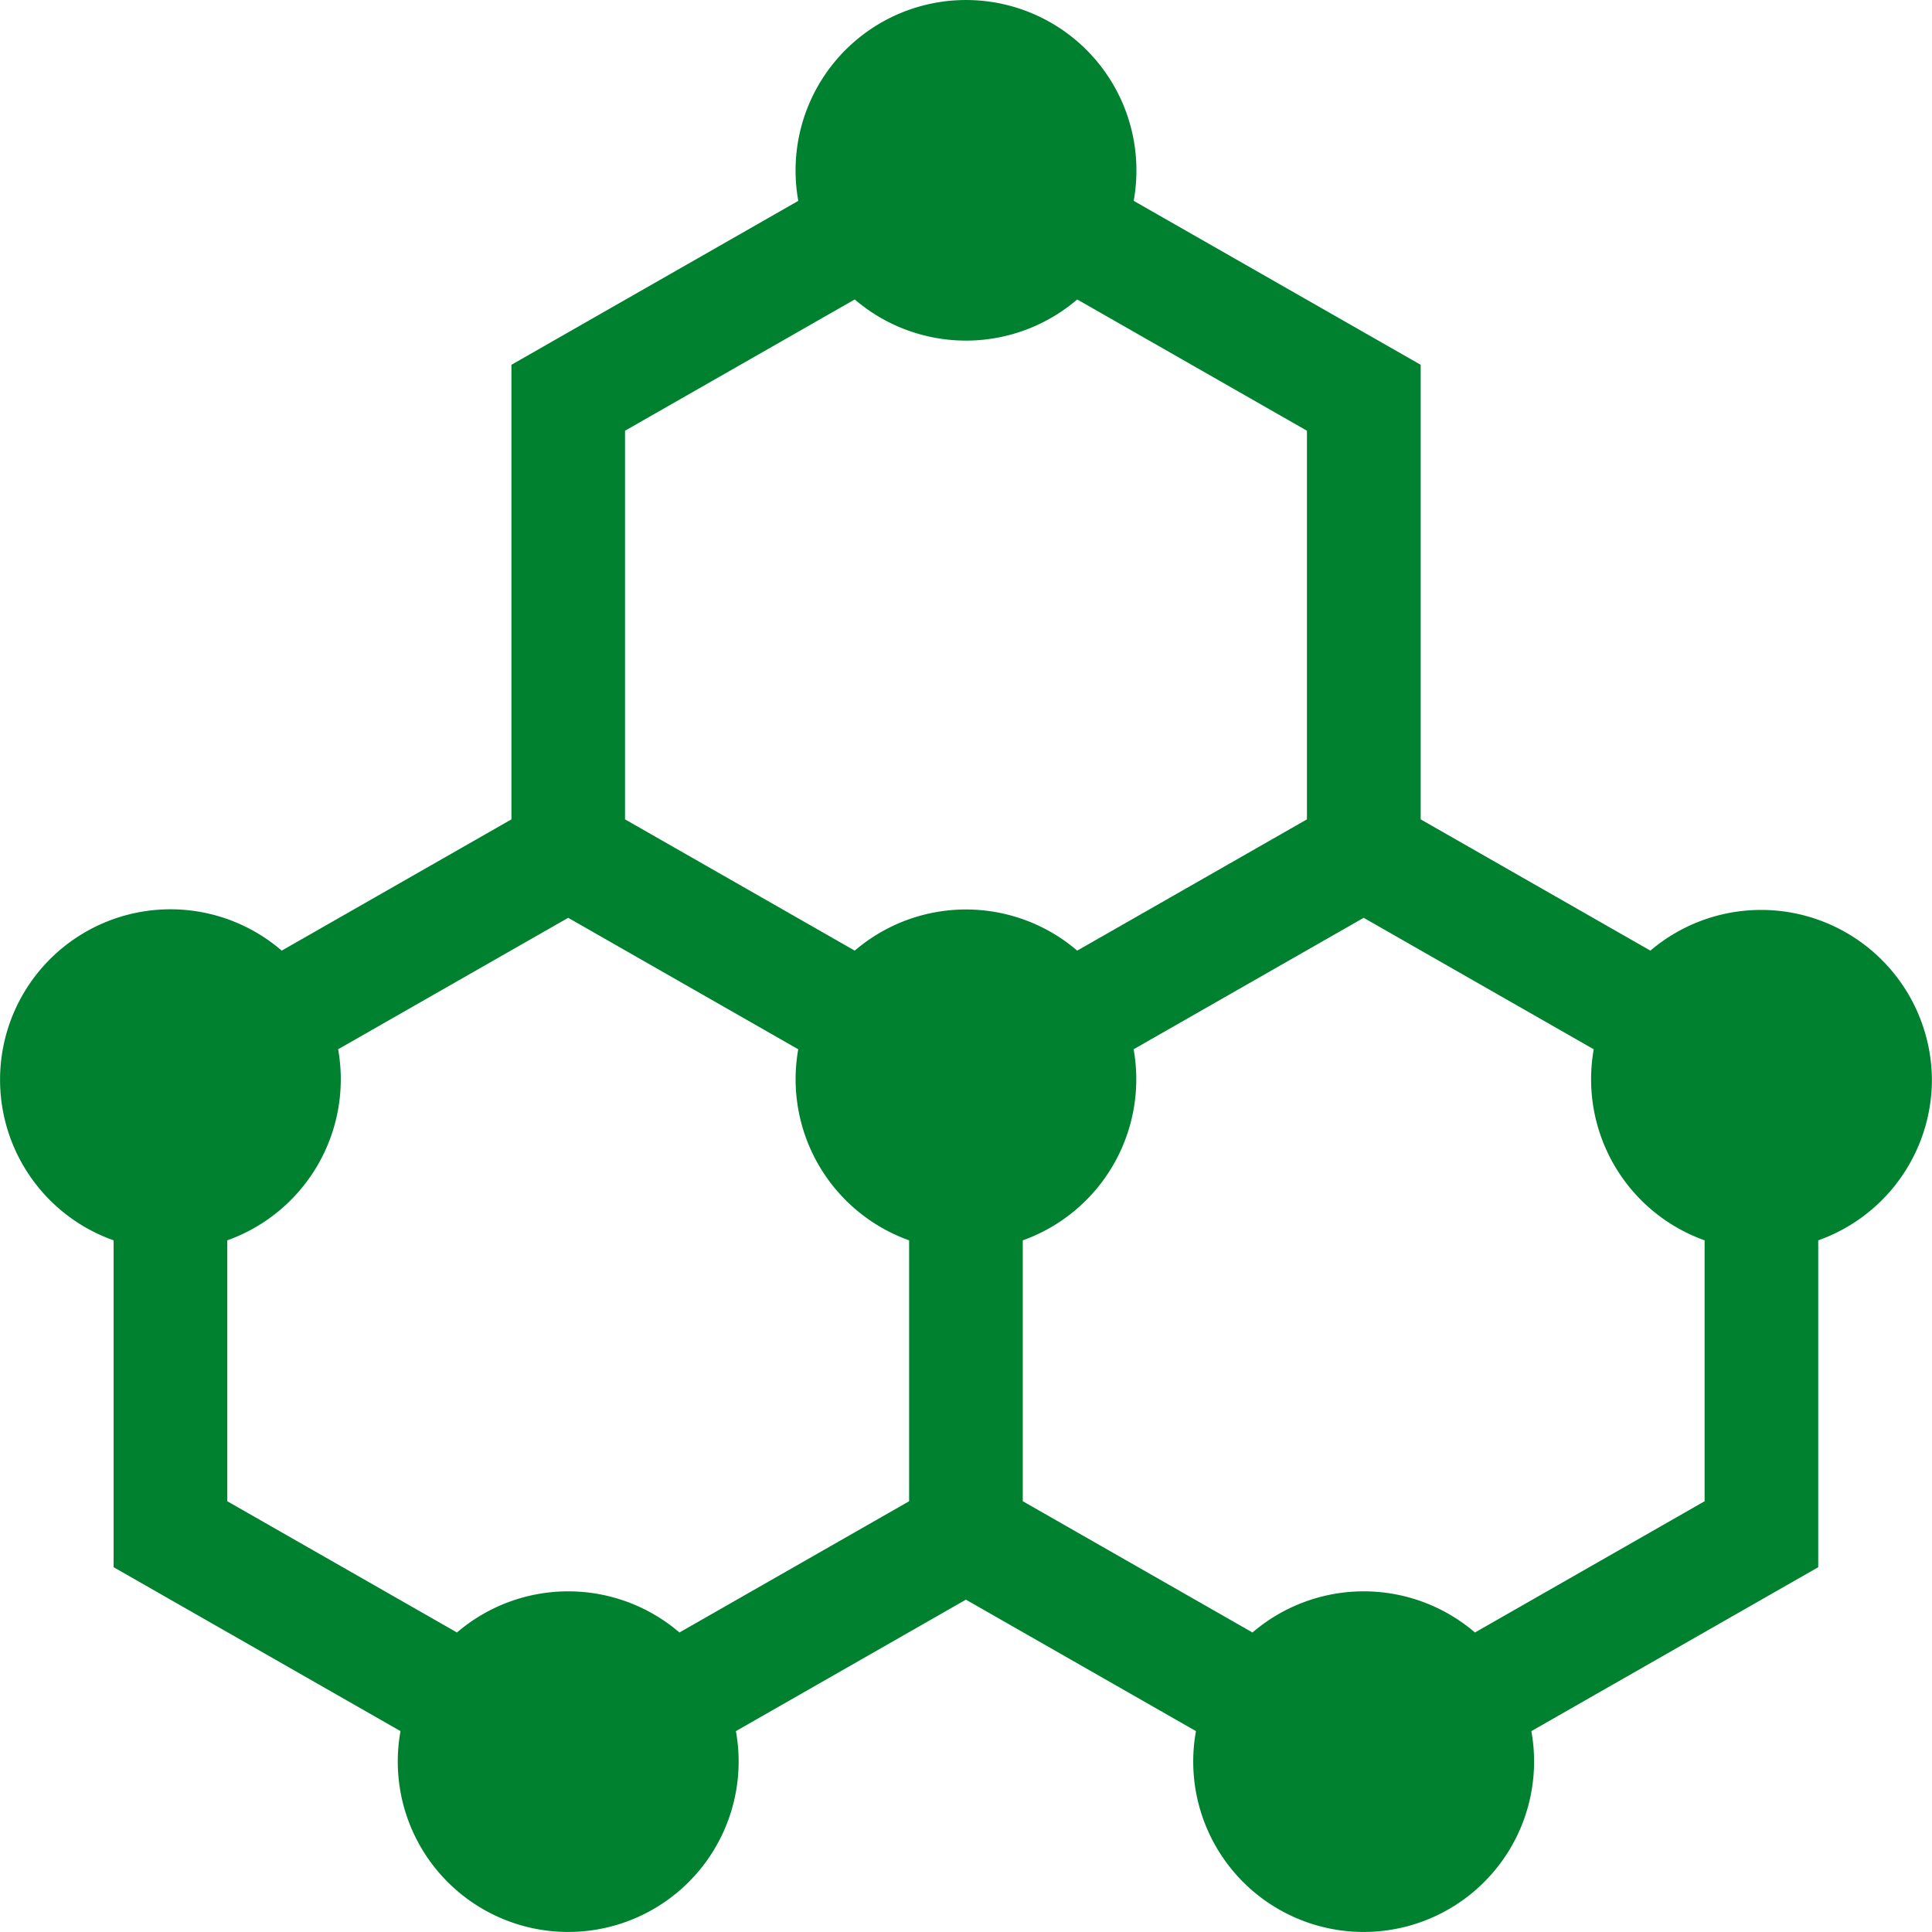 <svg xmlns="http://www.w3.org/2000/svg" width="70" height="70" viewBox="0 0 70 70">
  <path id="XMLID_991_" d="M70,39.117A6.19,6.19,0,0,0,59.8,34.443l-8.323-4.756V13.217L41.079,7.277a6.175,6.175,0,1,0-12.152,0l-10.394,5.94v16.47l-8.323,4.756A6.174,6.174,0,1,0,4.12,44.94V56.783l10.394,5.939a6.175,6.175,0,1,0,12.152,0L35,57.959l8.335,4.763a6.175,6.175,0,1,0,12.152,0l10.394-5.939V44.94A6.186,6.186,0,0,0,70,39.117ZM22.649,15.606l8.323-4.756a6.194,6.194,0,0,0,8.061,0l8.323,4.756V29.687l-8.323,4.756a6.194,6.194,0,0,0-8.061,0l-8.323-4.756Zm1.972,43.542a6.194,6.194,0,0,0-8.061,0L8.238,54.393V44.94a6.2,6.2,0,0,0,4.017-6.923l8.335-4.763,8.335,4.763a6.2,6.2,0,0,0,4.017,6.923v9.453Zm28.823,0a6.194,6.194,0,0,0-8.061,0l-8.323-4.756V44.94a6.2,6.2,0,0,0,4.017-6.923l8.335-4.763,8.335,4.763a6.2,6.2,0,0,0,4.017,6.923v9.453Z" transform="translate(-0.003 0)" fill="#008130"/>
</svg>
